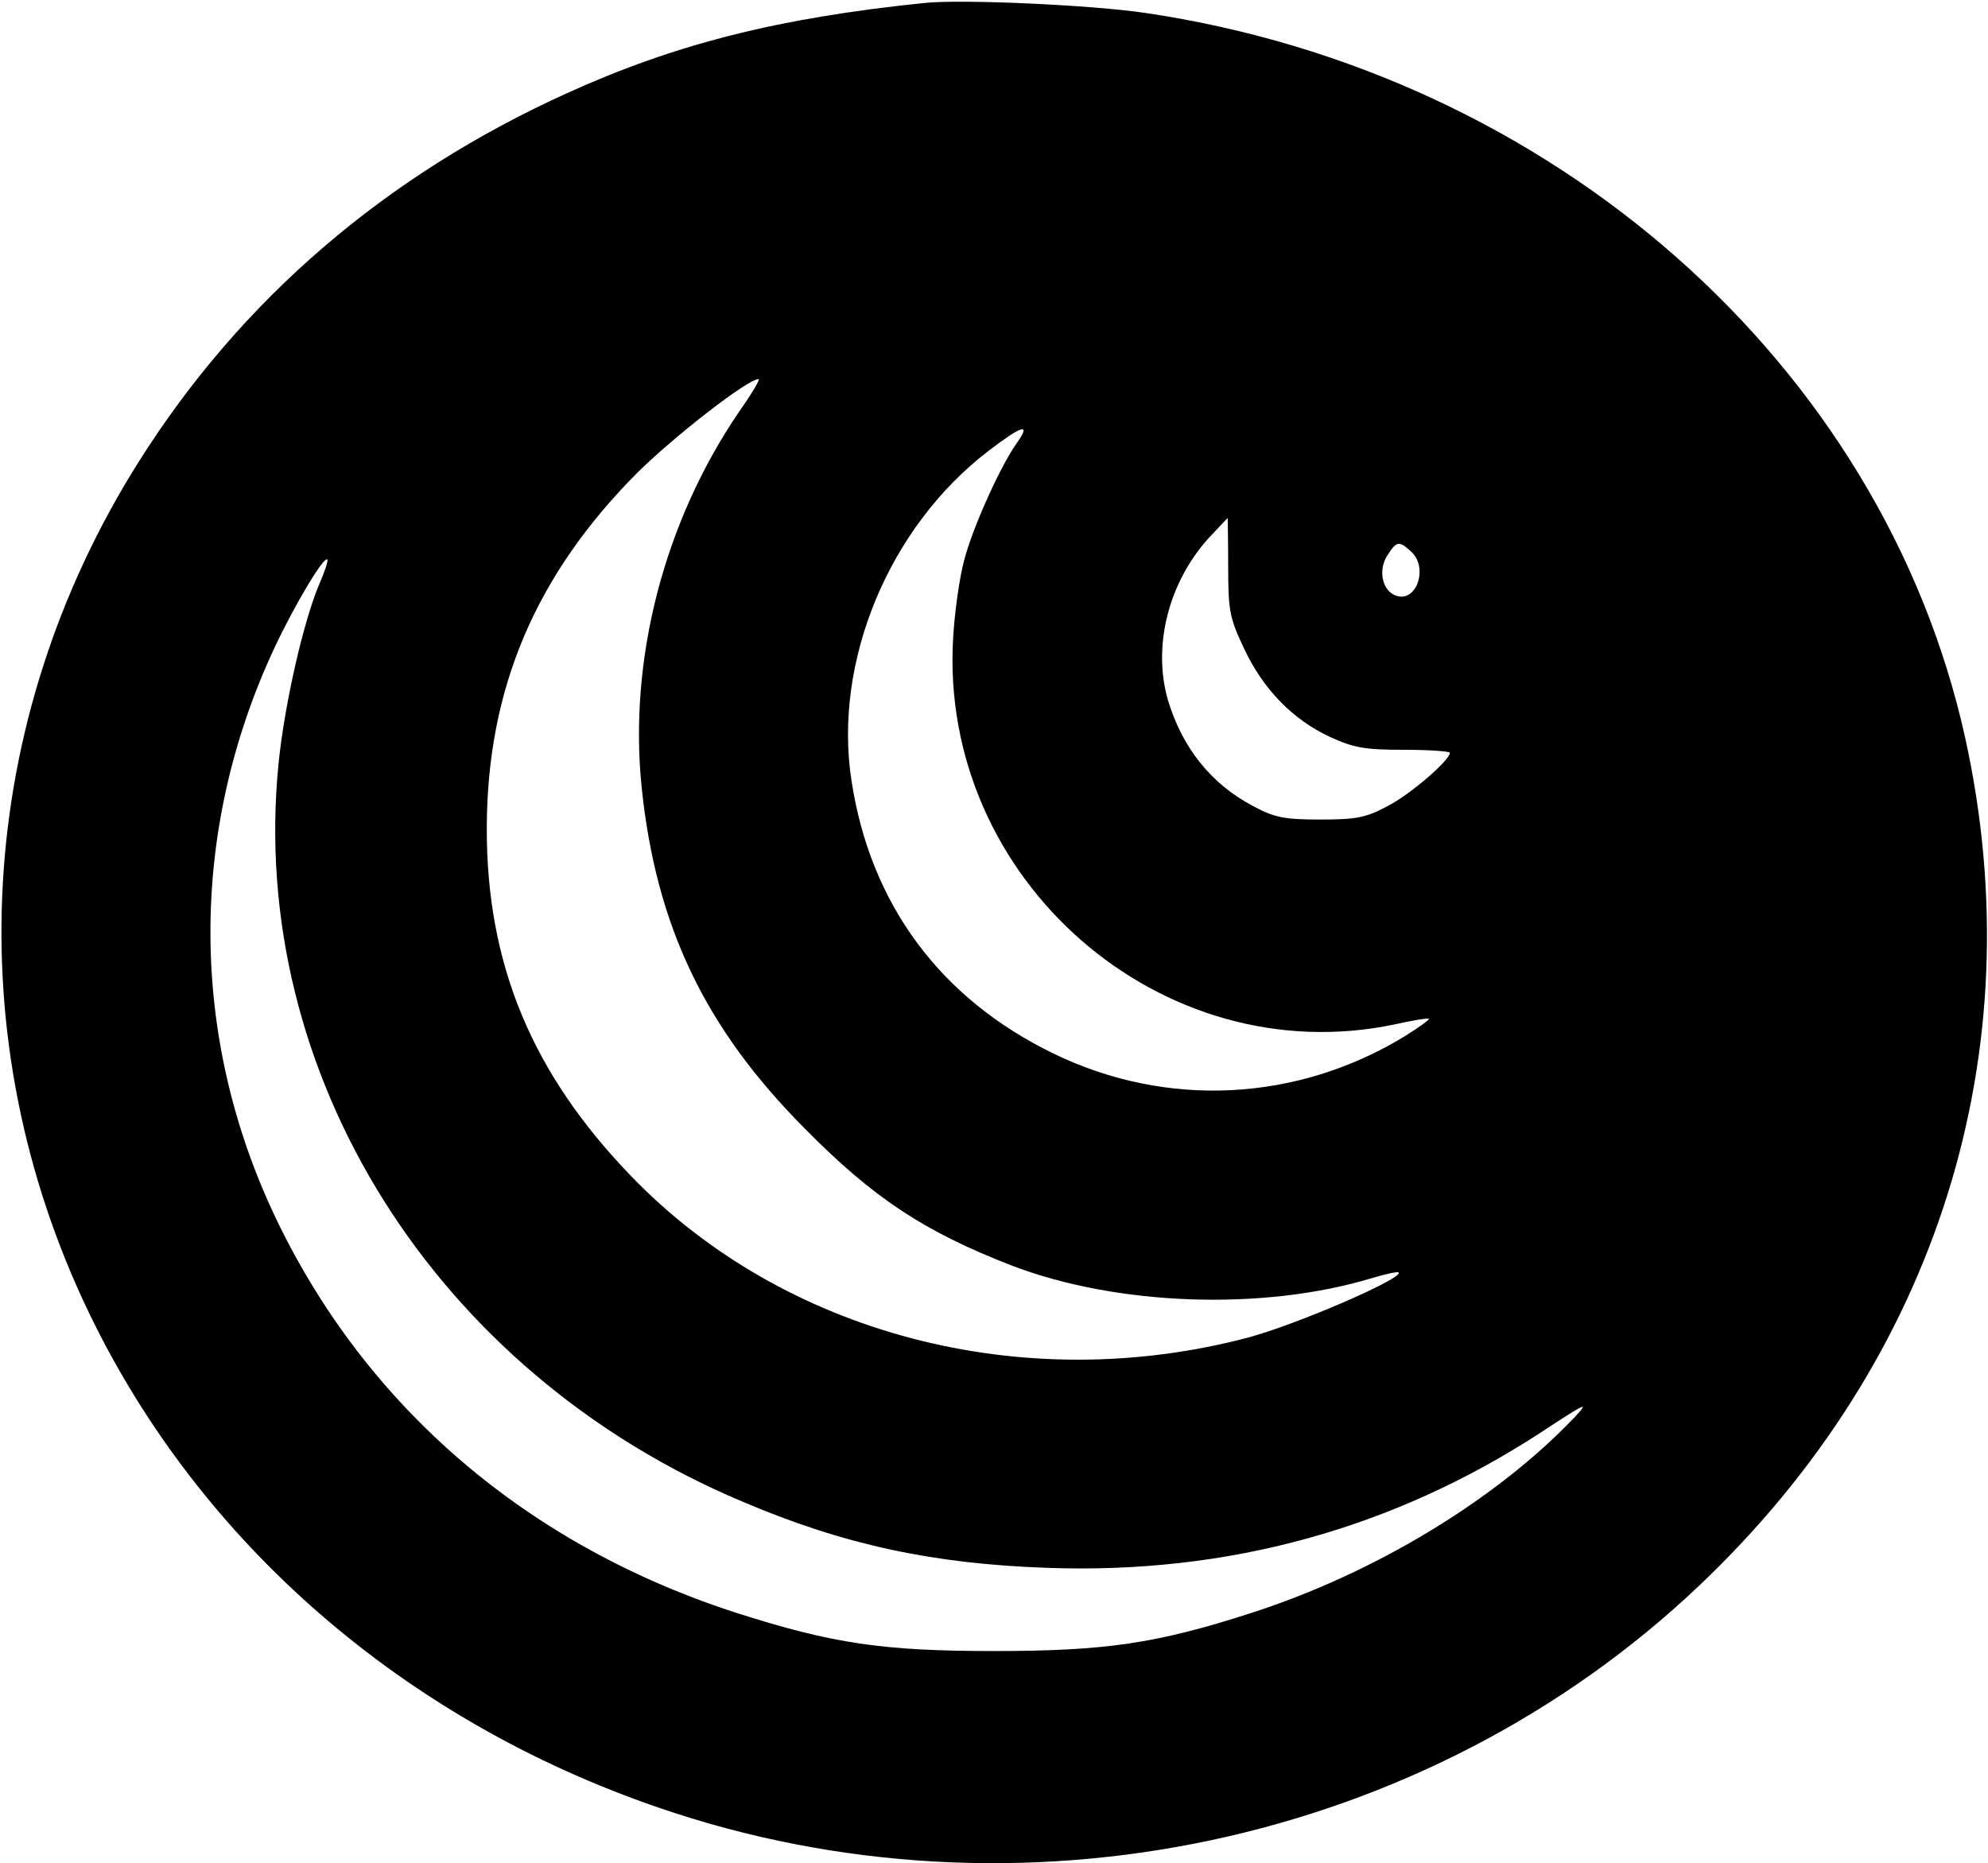 <?xml version="1.0" standalone="no"?>
<!DOCTYPE svg PUBLIC "-//W3C//DTD SVG 20010904//EN"
 "http://www.w3.org/TR/2001/REC-SVG-20010904/DTD/svg10.dtd">
<svg version="1.0" xmlns="http://www.w3.org/2000/svg"
 width="399pt" height="374pt" viewBox="0 0 399 374"
 preserveAspectRatio="xMidYMid meet">

<g transform="translate(0,374) scale(0.1,-0.1)"
fill="#000000" stroke="none">
<path d="M1855 3734 c-292 -30 -499 -82 -717 -181 -364 -165 -654 -414 -859
-739 -329 -521 -366 -1158 -100 -1710 223 -462 632 -817 1142 -992 723 -249
1542 -74 2089 445 479 454 673 1073 534 1703 -166 749 -827 1333 -1645 1454
-107 16 -369 28 -444 20z m-372 -821 c-150 -220 -222 -497 -195 -755 29 -277
127 -482 327 -683 138 -140 240 -207 415 -275 211 -81 505 -92 725 -25 27 8
50 13 52 11 12 -11 -205 -105 -303 -131 -452 -119 -931 7 -1237 324 -200 207
-291 427 -290 701 1 278 98 506 302 711 74 73 220 187 243 188 5 1 -13 -29
-39 -66z m558 -62 c-33 -46 -89 -170 -106 -236 -9 -33 -19 -103 -22 -155 -29
-485 418 -875 887 -776 36 8 66 13 68 11 2 -1 -20 -17 -47 -34 -217 -133 -479
-146 -706 -36 -227 110 -368 299 -406 548 -37 239 75 509 275 662 68 52 86 57
57 16z m424 -248 c0 -89 3 -104 32 -165 38 -81 97 -142 172 -177 48 -22 69
-26 149 -26 50 0 92 -3 92 -6 0 -15 -80 -84 -125 -107 -43 -23 -62 -27 -135
-27 -73 0 -92 4 -135 27 -85 45 -142 117 -171 213 -31 108 1 235 81 324 21 22
38 41 39 41 0 0 1 -44 1 -97z m367 30 c35 -31 12 -102 -29 -89 -29 9 -38 52
-18 82 18 28 23 29 47 7z m-2191 -65 c-32 -75 -70 -242 -82 -361 -62 -622 315
-1222 931 -1481 204 -87 383 -125 612 -133 362 -13 693 78 991 272 91 60 98
63 67 30 -157 -165 -401 -313 -650 -393 -189 -61 -292 -76 -515 -76 -223 0
-324 15 -515 76 -420 135 -744 412 -926 792 -174 364 -176 776 -3 1146 41 87
99 184 106 177 2 -2 -5 -24 -16 -49z"/>
</g>
</svg>

